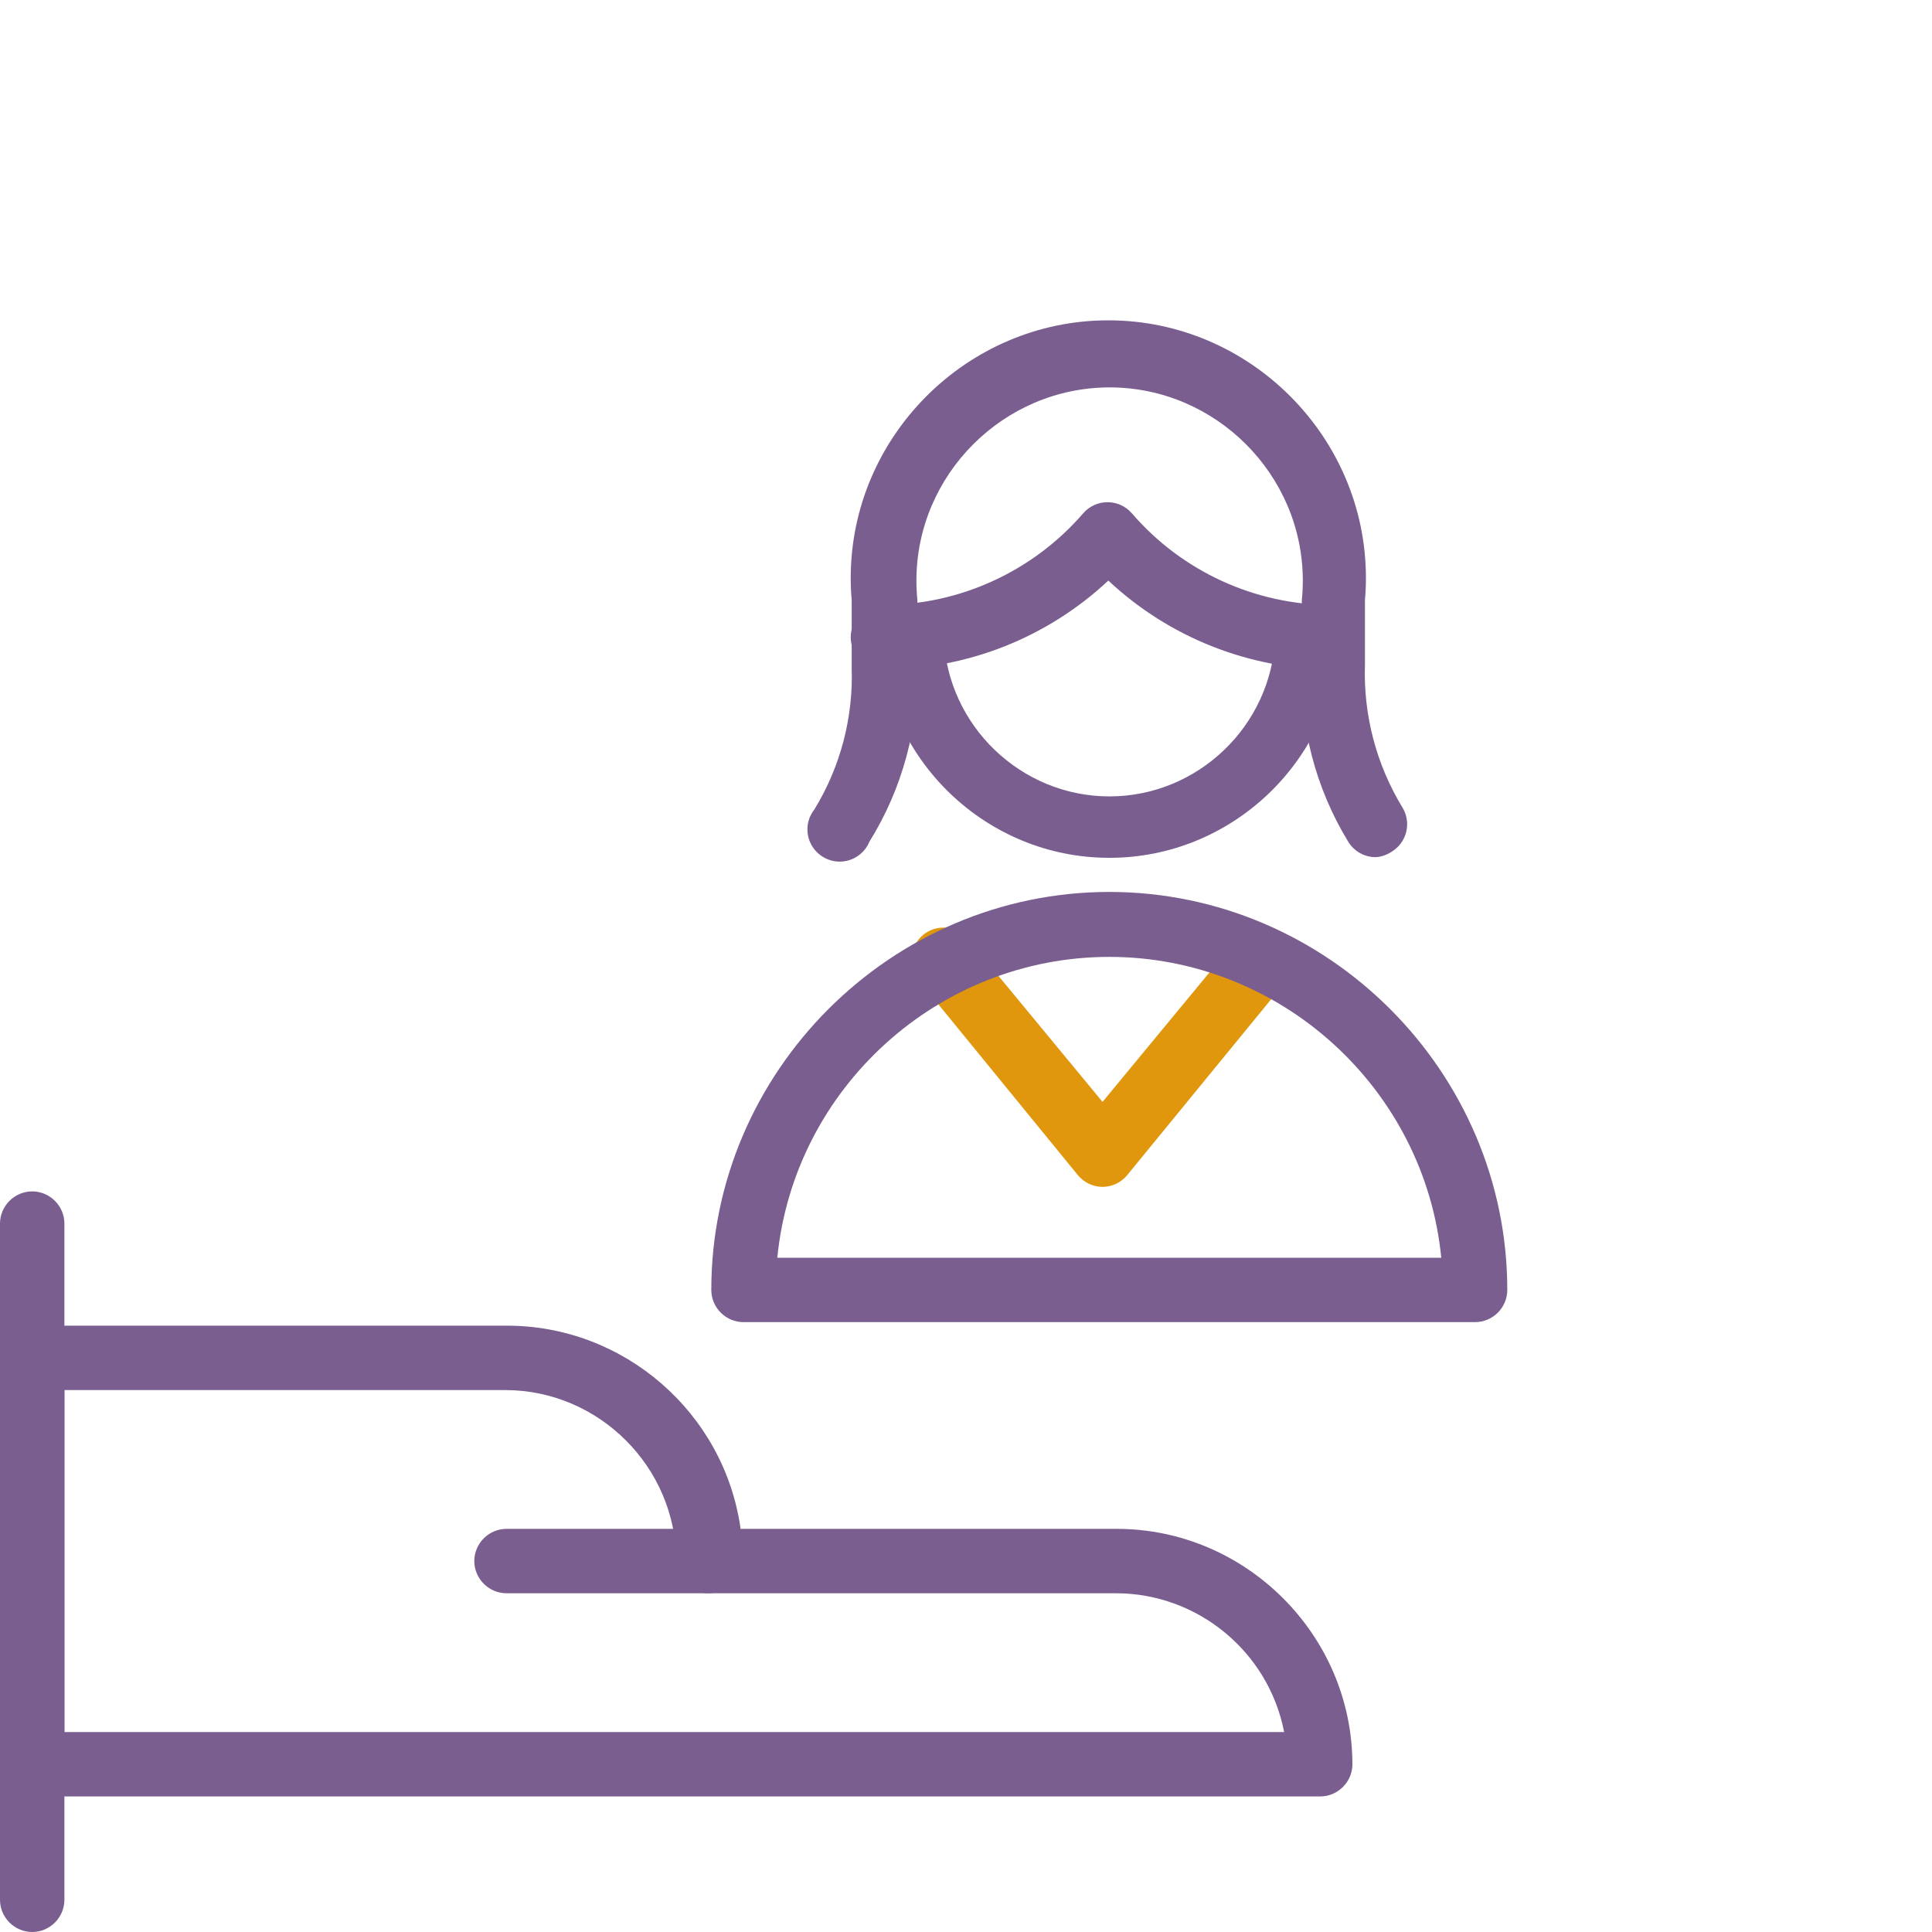 <?xml version="1.0" encoding="UTF-8" standalone="no"?> <svg xmlns="http://www.w3.org/2000/svg" xmlns:xlink="http://www.w3.org/1999/xlink" xmlns:serif="http://www.serif.com/" width="60px" height="60px" version="1.1" xml:space="preserve" style="fill-rule:evenodd;clip-rule:evenodd;stroke-linejoin:round;stroke-miterlimit:2;"><g id="Laag_1"><path d="M1,60C0.451,60 0,59.549 0,59L0,38C-0,37.451 0.451,37 1,37C1.549,37 2,37.451 2,38L2,59C2,59.549 1.549,60 1,60Z" style="fill:rgb(122,94,143);fill-rule:nonzero;"></path><path d="M41,55.79L1,55.79C0.451,55.79 0,55.339 0,54.79L0,42.17C-0,41.621 0.451,41.17 1,41.17L15.73,41.17C19.373,41.16 22.497,43.872 23,47.48L34.66,47.48C34.667,47.48 34.673,47.48 34.68,47.48C38.692,47.48 41.995,50.778 42,54.79C42,55.339 41.549,55.79 41,55.79ZM2,53.79L39.88,53.79C39.398,51.299 37.198,49.482 34.66,49.48L22,49.48C21.451,49.48 21,49.029 21,48.48C21,45.567 18.603,43.17 15.69,43.17L2,43.17L2,53.79Z" style="fill:rgb(122,94,143);fill-rule:nonzero;"></path><path d="M22,49.48L15.73,49.48C15.181,49.48 14.73,49.029 14.73,48.48C14.73,47.931 15.181,47.48 15.73,47.48L22,47.48C22.549,47.48 23,47.931 23,48.48C23,49.029 22.549,49.48 22,49.48Z" style="fill:rgb(122,94,143);fill-rule:nonzero;"></path><path d="M34.24,36.86C33.941,36.858 33.658,36.722 33.47,36.49L28.57,30.49C28.397,30.305 28.3,30.061 28.3,29.807C28.3,29.258 28.752,28.807 29.3,28.807C29.621,28.807 29.922,28.961 30.11,29.22L34.24,34.22L38.37,29.22C38.56,28.988 38.845,28.853 39.145,28.853C39.695,28.853 40.147,29.305 40.147,29.855C40.147,30.086 40.067,30.311 39.92,30.49L35.01,36.49C34.822,36.722 34.539,36.858 34.24,36.86Z" style="fill:rgb(224,150,13);fill-rule:nonzero;"></path><path d="M45.81,41.06L23.09,41.06C22.541,41.06 22.09,40.609 22.09,40.06C22.09,33.28 27.67,27.7 34.45,27.7C41.23,27.7 46.81,33.28 46.81,40.06C46.81,40.609 46.359,41.06 45.81,41.06ZM24.14,39.06L44.76,39.06C44.24,33.785 39.751,29.717 34.45,29.717C29.149,29.717 24.66,33.785 24.14,39.06Z" style="fill:rgb(122,94,143);fill-rule:nonzero;"></path><path d="M42.73,26.62C42.379,26.622 42.052,26.44 41.87,26.14C40.86,24.485 40.359,22.568 40.43,20.63L40.43,18.63C40.45,18.431 40.46,18.231 40.46,18.031C40.46,14.739 37.752,12.031 34.46,12.031C31.168,12.031 28.46,14.739 28.46,18.031C28.46,18.231 28.47,18.431 28.49,18.63L28.49,20.63C28.544,22.573 28.026,24.489 27,26.14C26.846,26.514 26.48,26.759 26.075,26.759C25.527,26.759 25.075,26.307 25.075,25.759C25.075,25.534 25.151,25.316 25.29,25.14C26.099,23.819 26.502,22.288 26.45,20.74L26.45,18.64C26.43,18.41 26.42,18.179 26.42,17.948C26.42,13.559 30.031,9.948 34.42,9.948C38.809,9.948 42.42,13.559 42.42,17.948C42.42,18.179 42.41,18.41 42.39,18.64L42.39,20.64C42.337,22.198 42.74,23.738 43.55,25.07C43.648,25.228 43.7,25.41 43.7,25.596C43.7,25.944 43.518,26.269 43.22,26.45C43.074,26.549 42.905,26.607 42.73,26.62Z" style="fill:rgb(122,94,143);fill-rule:nonzero;"></path><path d="M41.42,20.79C38.821,20.795 36.316,19.807 34.42,18.03C32.524,19.807 30.019,20.795 27.42,20.79C26.871,20.79 26.42,20.339 26.42,19.79C26.42,19.241 26.871,18.79 27.42,18.79C29.807,18.788 32.079,17.747 33.64,15.94C33.83,15.721 34.106,15.596 34.395,15.596C34.684,15.596 34.96,15.721 35.15,15.94C36.709,17.749 38.982,18.79 41.37,18.79C41.919,18.79 42.37,19.241 42.37,19.79C42.37,20.339 41.919,20.79 41.37,20.79L41.42,20.79Z" style="fill:rgb(122,94,143);fill-rule:nonzero;"></path><path d="M34.45,26.64C30.647,26.644 27.475,23.609 27.31,19.81C27.31,19.261 27.761,18.81 28.31,18.81C28.859,18.81 29.31,19.261 29.31,19.81C29.431,22.547 31.715,24.733 34.455,24.733C37.195,24.733 39.479,22.547 39.6,19.81C39.624,19.278 40.068,18.854 40.6,18.854C41.149,18.854 41.601,19.306 41.601,19.855C41.601,19.87 41.601,19.885 41.6,19.9C41.384,23.666 38.222,26.646 34.45,26.64Z" style="fill:rgb(122,94,143);fill-rule:nonzero;"></path></g></svg> 
